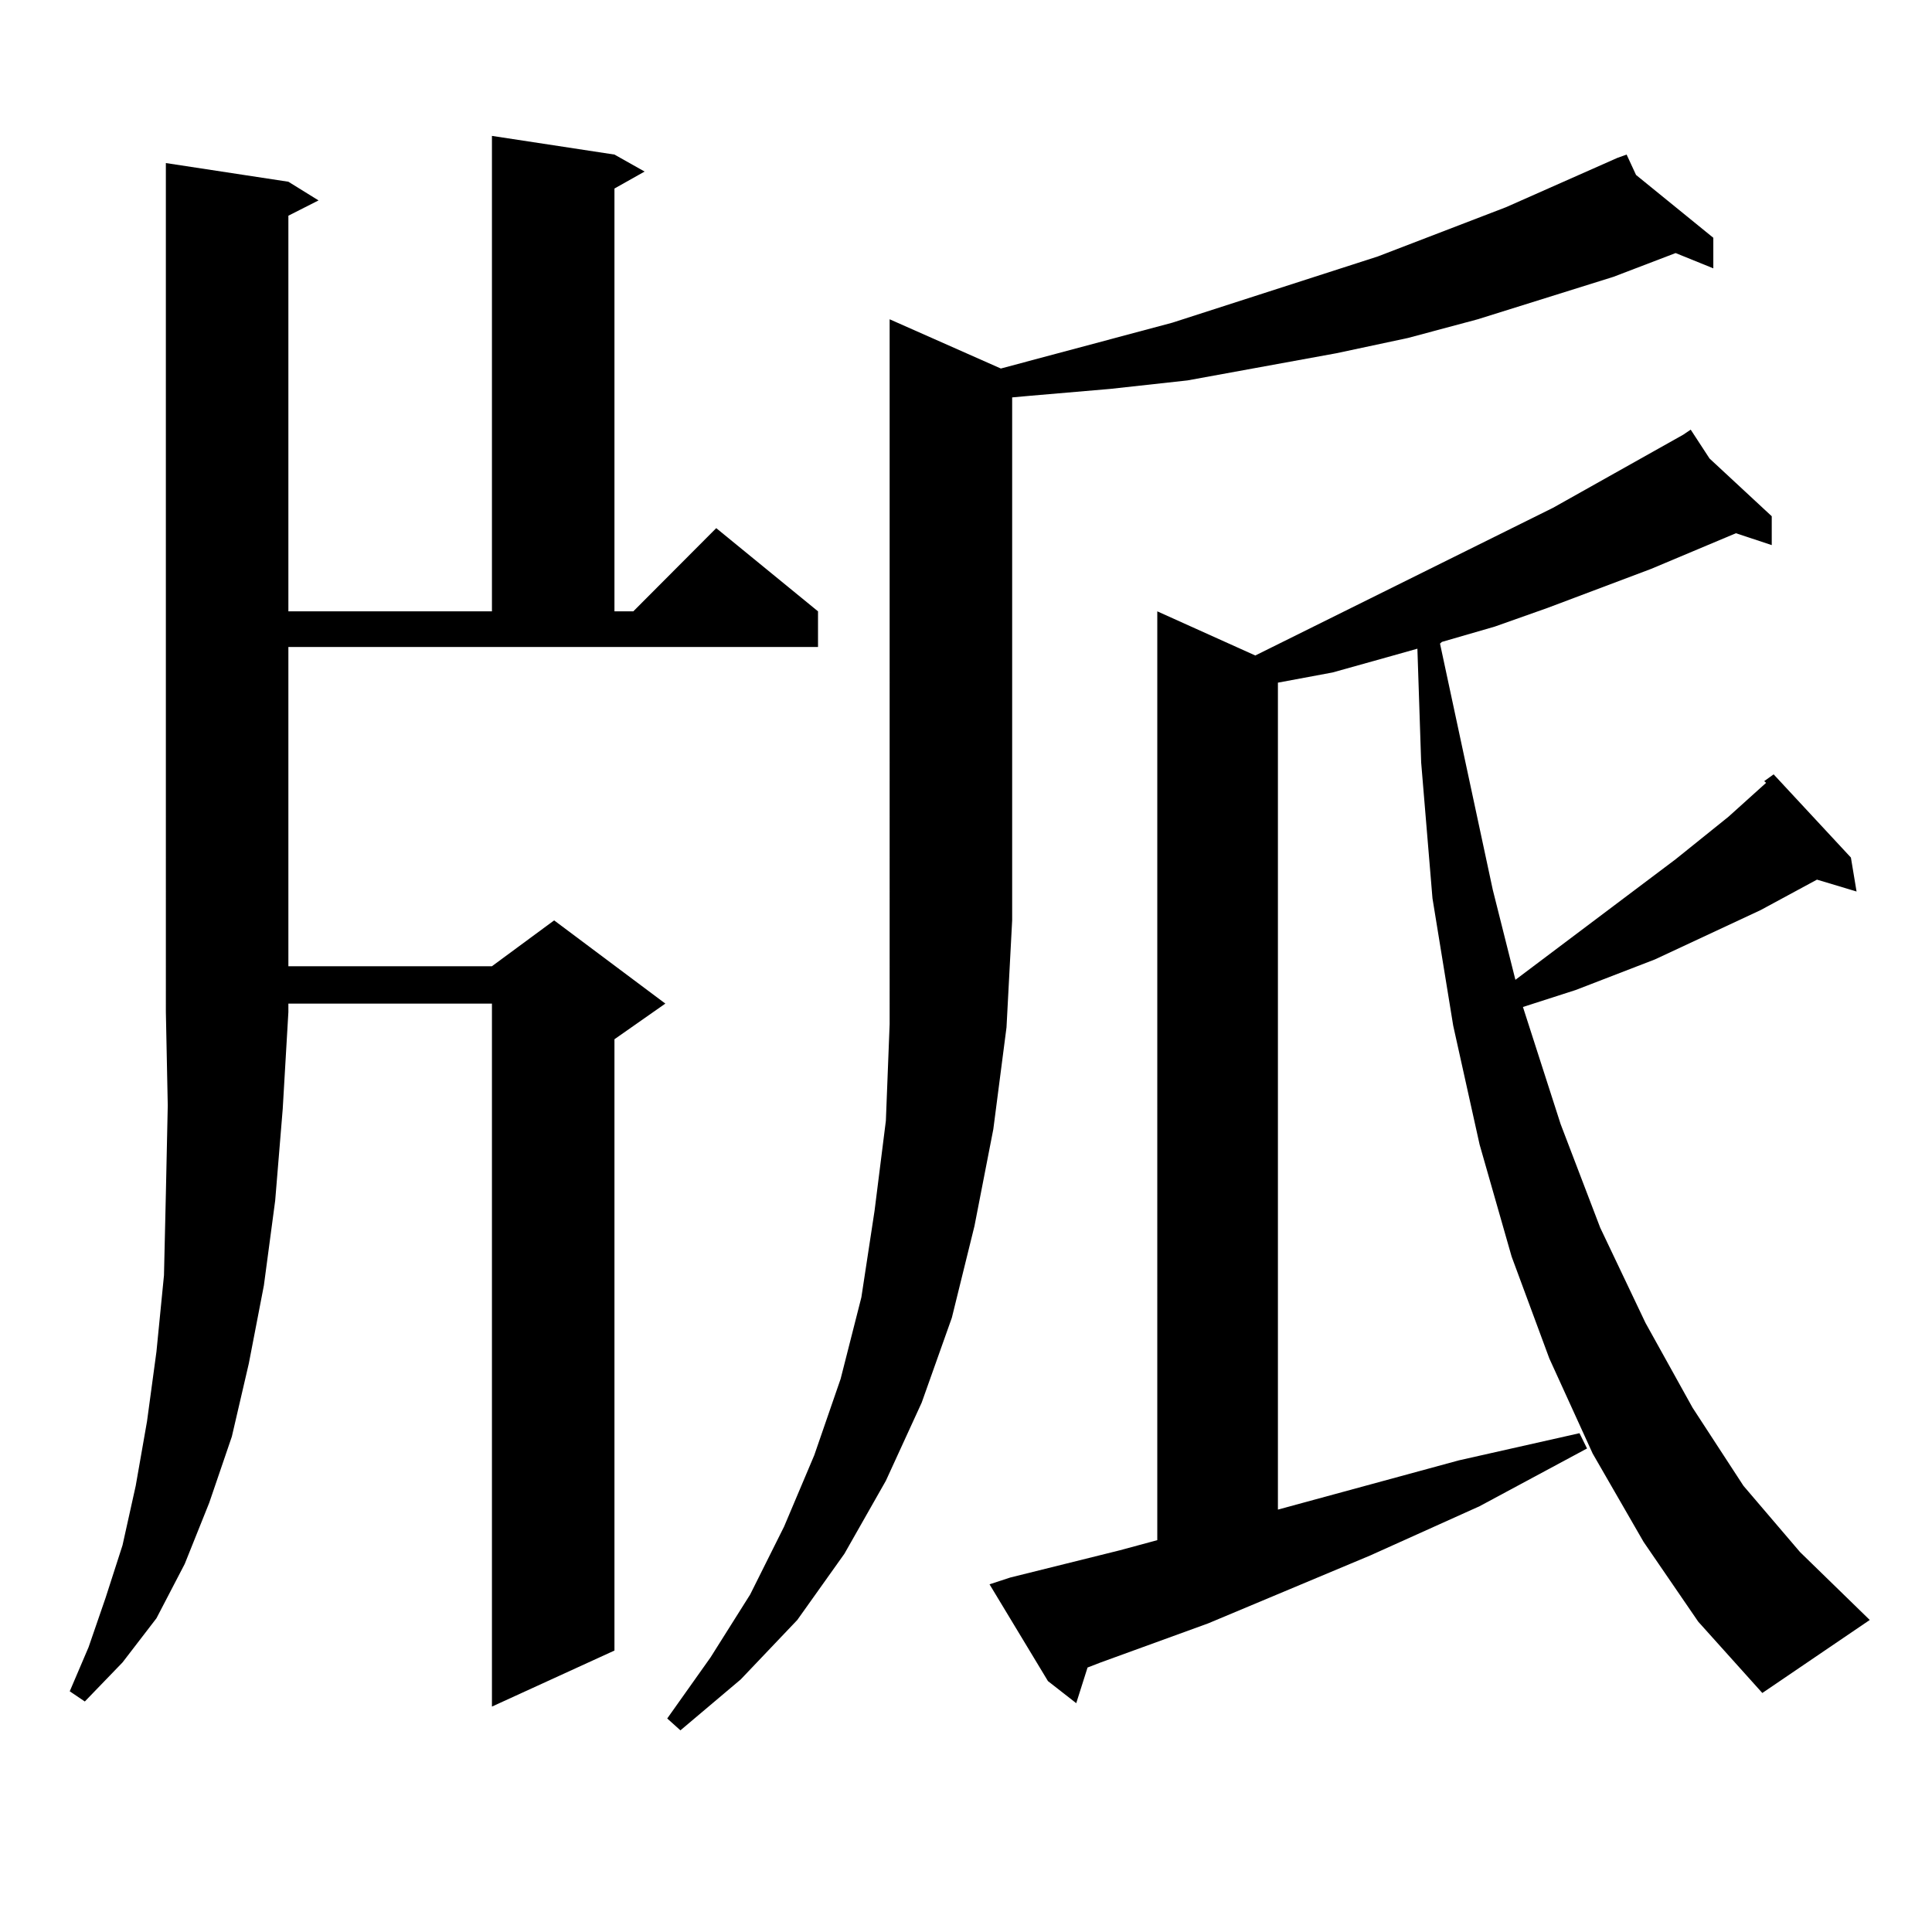 <?xml version="1.0" encoding="utf-8"?>
<!-- Generator: Adobe Illustrator 16.0.0, SVG Export Plug-In . SVG Version: 6.00 Build 0)  -->
<!DOCTYPE svg PUBLIC "-//W3C//DTD SVG 1.1//EN" "http://www.w3.org/Graphics/SVG/1.1/DTD/svg11.dtd">
<svg version="1.1" id="图层_1" xmlns="http://www.w3.org/2000/svg" xmlns:xlink="http://www.w3.org/1999/xlink" x="0px" y="0px"
	 width="1000px" height="1000px" viewBox="0 0 1000 1000" enable-background="new 0 0 1000 1000" xml:space="preserve">
<path d="M149.265,94.066l15.609,9.668l-15.609,7.91V316.43h105.363V70.336l63.413,9.668l15.609,8.789l-15.609,8.789V316.43h9.756
	l42.926-43.066l52.682,43.066v18.457h-274.14v165.234h105.363l32.194-23.73l57.56,43.066l-26.341,18.457V854.32l-63.413,29.004
	V519.457H149.265v4.395l-2.927,50.098l-3.902,47.461l-5.854,43.945l-7.805,40.43l-8.78,37.793l-11.707,34.277l-12.683,31.641
	l-14.634,28.125l-17.561,22.852l-19.512,20.215l-7.805-5.273l9.756-22.852l8.78-25.488l8.78-27.246l6.829-30.762l5.854-33.398
	l4.878-36.035l3.902-39.551l0.976-42.188l0.976-45.703l-0.976-48.34V84.398L149.265,94.066z M518.037,190.746l88.778-23.73
	l106.339-34.277l66.34-25.488l57.56-25.488l4.878-1.758l4.878,10.547l39.999,32.52v15.82l-19.512-7.91l-32.194,12.305
	l-70.242,21.973l-36.097,9.668l-37.072,7.91l-77.071,14.063l-39.999,4.395l-40.975,3.516l-9.756,0.879v270.703l-2.927,55.371
	l-6.829,52.734l-9.756,50.098l-11.707,47.461L477.062,726l-18.536,40.43l-21.463,37.793l-24.39,34.277l-29.268,30.762
	l-31.219,26.367l-6.829-6.152l22.438-31.641l20.487-32.52l17.561-35.156l15.609-36.914l13.658-39.551l10.731-42.188l6.829-44.824
	l5.854-46.582l1.951-50.098V165.258L518.037,190.746z M850.711,798.07l-26.341-45.703l-22.438-49.219l-19.512-52.734l-16.585-58.008
	l-13.658-61.523l-10.731-65.918l-5.854-70.313l-1.951-58.887l-15.609,4.395l-28.292,7.91l-28.292,5.273v428.027l93.656-25.488
	l62.438-14.063l3.902,7.91l-55.608,29.883l-56.584,25.488l-83.9,35.156l-55.608,20.215l-6.829,2.637l-5.854,18.457l-14.634-11.426
	l-30.243-50.098l10.731-3.516l56.584-14.063l19.512-5.273V316.43l50.73,22.852l154.143-76.465l67.315-37.793l3.902-2.637
	l9.756,14.941l32.194,29.883v14.941L898.515,276l-43.901,18.457l-53.657,20.215l-27.316,9.668l-27.316,7.91l-0.976,0.879
	l27.316,127.441l11.707,46.582l82.925-62.402l27.316-21.973l19.512-17.578l-0.976-0.879l4.878-3.516l39.999,43.066l2.927,17.578
	l-20.487-6.152l-29.268,15.82l-54.633,25.488l-40.975,15.82l-27.316,8.789l19.512,60.645l20.487,53.613l23.414,49.219l24.39,43.945
	l26.341,40.43l29.268,34.277l36.097,35.156l-55.608,37.793l-33.17-36.914L850.711,798.07z"/>
</svg>
